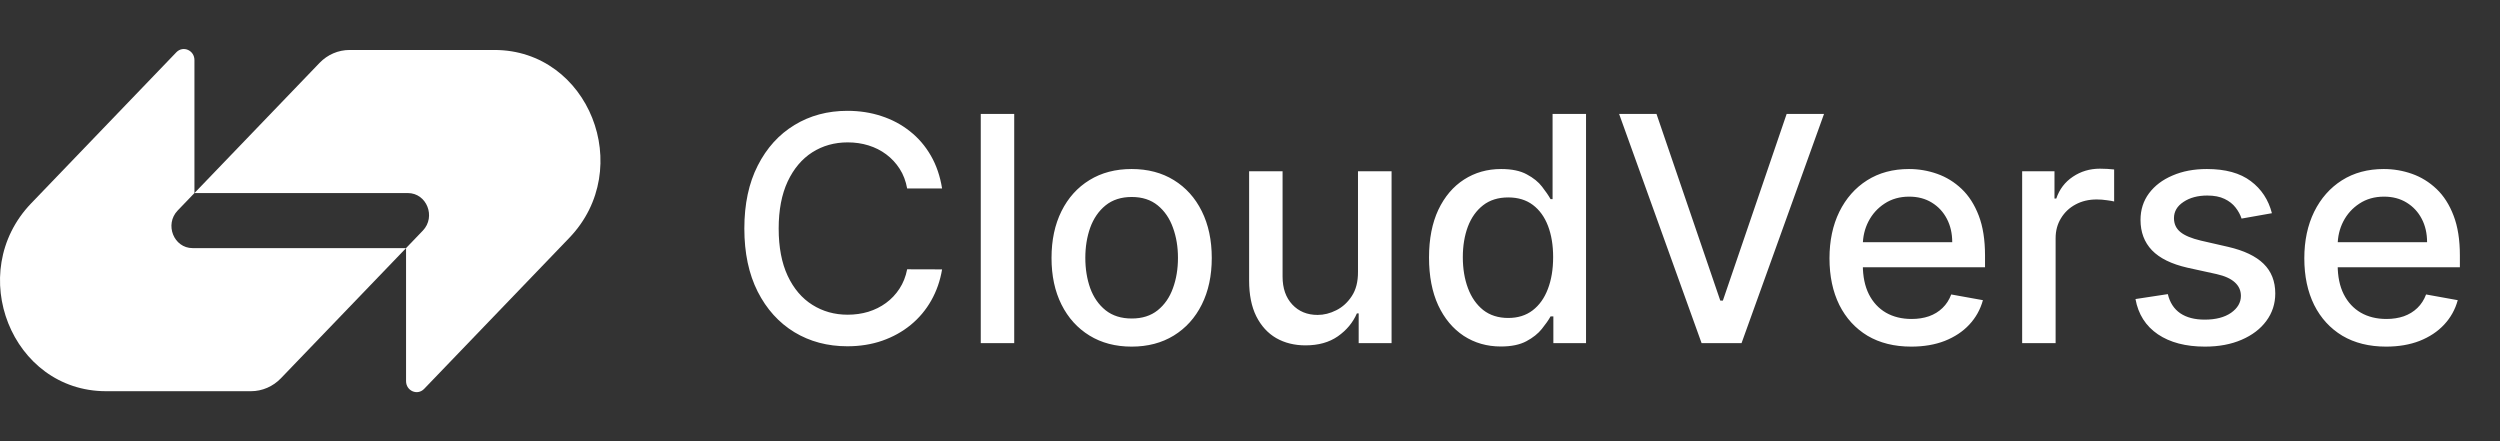 <svg width="102" height="18" viewBox="0 0 102 18" fill="none" xmlns="http://www.w3.org/2000/svg">
<rect x="0" y="0" width="102" height="18" fill="#333333" stroke="none"/>
<g clip-path="url(#clip0_1611_4791)">
<path d="M13.039 2.565C13.363 2.228 13.803 2.039 14.261 2.039C16.321 2.039 18.263 2.039 20.175 2.039C24.021 2.039 25.946 6.876 23.227 9.705L17.304 15.867C17.032 16.15 16.567 15.95 16.567 15.55V10.122L17.251 9.41C17.795 8.844 17.41 7.877 16.641 7.877H7.933L13.039 2.565Z" fill="white"/>
<path d="M11.461 15.434C11.137 15.771 10.697 15.961 10.239 15.961C8.179 15.961 6.237 15.961 4.325 15.961C0.479 15.961 -1.446 11.123 1.273 8.295L7.196 2.132C7.468 1.85 7.933 2.05 7.933 2.45L7.933 7.877L7.249 8.589C6.705 9.155 7.09 10.123 7.859 10.123L16.567 10.123L11.461 15.434Z" fill="white"/>
</g>
<path d="M38.437 7.69H37.012C36.957 7.386 36.855 7.118 36.706 6.887C36.557 6.655 36.374 6.459 36.158 6.298C35.942 6.136 35.7 6.015 35.432 5.932C35.167 5.85 34.886 5.809 34.587 5.809C34.049 5.809 33.566 5.944 33.14 6.215C32.717 6.486 32.382 6.884 32.136 7.407C31.892 7.931 31.77 8.57 31.77 9.325C31.77 10.086 31.892 10.728 32.136 11.251C32.382 11.775 32.719 12.171 33.145 12.438C33.571 12.706 34.05 12.84 34.583 12.84C34.878 12.84 35.158 12.801 35.423 12.722C35.691 12.639 35.933 12.519 36.149 12.361C36.365 12.203 36.548 12.009 36.697 11.781C36.849 11.55 36.954 11.285 37.012 10.987L38.437 10.991C38.36 11.451 38.213 11.874 37.994 12.261C37.778 12.644 37.499 12.976 37.158 13.256C36.82 13.533 36.434 13.747 35.998 13.9C35.563 14.052 35.088 14.128 34.574 14.128C33.764 14.128 33.043 13.936 32.41 13.553C31.776 13.166 31.277 12.614 30.912 11.895C30.55 11.177 30.369 10.32 30.369 9.325C30.369 8.326 30.551 7.469 30.917 6.754C31.282 6.036 31.781 5.485 32.414 5.101C33.047 4.715 33.767 4.522 34.574 4.522C35.07 4.522 35.533 4.593 35.962 4.736C36.394 4.876 36.782 5.083 37.126 5.357C37.47 5.628 37.755 5.96 37.98 6.352C38.205 6.742 38.357 7.188 38.437 7.69ZM41.38 4.649V14H40.015V4.649H41.38ZM46.171 14.142C45.513 14.142 44.94 13.991 44.45 13.69C43.959 13.388 43.579 12.967 43.308 12.425C43.037 11.883 42.902 11.25 42.902 10.525C42.902 9.798 43.037 9.162 43.308 8.617C43.579 8.072 43.959 7.649 44.45 7.348C44.94 7.046 45.513 6.896 46.171 6.896C46.828 6.896 47.402 7.046 47.892 7.348C48.382 7.649 48.763 8.072 49.033 8.617C49.304 9.162 49.44 9.798 49.44 10.525C49.44 11.25 49.304 11.883 49.033 12.425C48.763 12.967 48.382 13.388 47.892 13.69C47.402 13.991 46.828 14.142 46.171 14.142ZM46.175 12.995C46.602 12.995 46.955 12.883 47.235 12.658C47.515 12.432 47.722 12.133 47.856 11.758C47.993 11.384 48.061 10.971 48.061 10.521C48.061 10.073 47.993 9.663 47.856 9.288C47.722 8.911 47.515 8.608 47.235 8.38C46.955 8.151 46.602 8.037 46.175 8.037C45.746 8.037 45.39 8.151 45.107 8.38C44.827 8.608 44.618 8.911 44.481 9.288C44.348 9.663 44.281 10.073 44.281 10.521C44.281 10.971 44.348 11.384 44.481 11.758C44.618 12.133 44.827 12.432 45.107 12.658C45.39 12.883 45.746 12.995 46.175 12.995ZM55.406 11.092V6.987H56.776V14H55.434V12.786H55.361C55.199 13.16 54.941 13.472 54.584 13.722C54.231 13.968 53.791 14.091 53.265 14.091C52.814 14.091 52.416 13.992 52.069 13.794C51.725 13.594 51.454 13.297 51.256 12.904C51.061 12.512 50.964 12.026 50.964 11.448V6.987H52.329V11.283C52.329 11.761 52.461 12.142 52.726 12.425C52.991 12.708 53.335 12.849 53.758 12.849C54.014 12.849 54.268 12.786 54.52 12.658C54.776 12.53 54.988 12.336 55.155 12.078C55.325 11.819 55.409 11.49 55.406 11.092ZM61.236 14.137C60.669 14.137 60.164 13.992 59.72 13.703C59.278 13.411 58.931 12.995 58.679 12.457C58.429 11.915 58.304 11.265 58.304 10.507C58.304 9.749 58.431 9.101 58.683 8.562C58.939 8.023 59.289 7.611 59.733 7.325C60.178 7.039 60.681 6.896 61.245 6.896C61.68 6.896 62.03 6.969 62.295 7.115C62.563 7.258 62.77 7.425 62.916 7.617C63.065 7.809 63.181 7.978 63.263 8.124H63.345V4.649H64.71V14H63.377V12.909H63.263C63.181 13.058 63.062 13.228 62.907 13.42C62.754 13.612 62.544 13.779 62.276 13.922C62.009 14.065 61.662 14.137 61.236 14.137ZM61.537 12.973C61.929 12.973 62.261 12.869 62.532 12.662C62.806 12.452 63.013 12.162 63.153 11.79C63.296 11.419 63.368 10.987 63.368 10.493C63.368 10.007 63.298 9.58 63.158 9.215C63.018 8.85 62.812 8.565 62.541 8.361C62.27 8.157 61.936 8.055 61.537 8.055C61.126 8.055 60.783 8.162 60.51 8.375C60.236 8.588 60.029 8.879 59.889 9.247C59.752 9.615 59.683 10.031 59.683 10.493C59.683 10.962 59.753 11.384 59.893 11.758C60.033 12.133 60.24 12.429 60.514 12.649C60.791 12.865 61.132 12.973 61.537 12.973ZM67.585 4.649L70.188 12.265H70.293L72.895 4.649H74.42L71.055 14H69.425L66.06 4.649H67.585ZM77.98 14.142C77.289 14.142 76.694 13.994 76.195 13.699C75.699 13.4 75.316 12.982 75.045 12.443C74.777 11.901 74.643 11.267 74.643 10.539C74.643 9.821 74.777 9.188 75.045 8.64C75.316 8.092 75.693 7.664 76.177 7.357C76.664 7.049 77.233 6.896 77.885 6.896C78.28 6.896 78.664 6.961 79.035 7.092C79.406 7.223 79.74 7.428 80.035 7.708C80.33 7.988 80.563 8.352 80.734 8.8C80.904 9.244 80.989 9.784 80.989 10.421V10.904H75.414V9.882H79.651C79.651 9.523 79.578 9.204 79.432 8.927C79.286 8.647 79.081 8.427 78.816 8.265C78.554 8.104 78.247 8.023 77.894 8.023C77.51 8.023 77.175 8.118 76.889 8.307C76.606 8.492 76.387 8.736 76.232 9.037C76.079 9.335 76.003 9.659 76.003 10.009V10.809C76.003 11.277 76.086 11.676 76.25 12.005C76.417 12.334 76.65 12.585 76.948 12.758C77.247 12.929 77.595 13.014 77.994 13.014C78.253 13.014 78.489 12.977 78.702 12.904C78.915 12.828 79.099 12.716 79.254 12.566C79.409 12.417 79.528 12.233 79.61 12.014L80.903 12.247C80.799 12.627 80.613 12.96 80.345 13.247C80.081 13.53 79.747 13.75 79.346 13.909C78.947 14.064 78.492 14.142 77.98 14.142ZM82.504 14V6.987H83.823V8.101H83.896C84.024 7.724 84.249 7.427 84.572 7.211C84.898 6.992 85.266 6.882 85.677 6.882C85.762 6.882 85.863 6.885 85.978 6.891C86.097 6.897 86.19 6.905 86.257 6.914V8.22C86.202 8.205 86.105 8.188 85.965 8.17C85.825 8.148 85.685 8.138 85.545 8.138C85.222 8.138 84.934 8.206 84.682 8.343C84.432 8.477 84.234 8.664 84.088 8.905C83.942 9.142 83.869 9.413 83.869 9.717V14H82.504ZM92.694 8.699L91.456 8.918C91.404 8.76 91.322 8.609 91.21 8.466C91.1 8.323 90.951 8.206 90.762 8.115C90.573 8.023 90.338 7.978 90.055 7.978C89.668 7.978 89.345 8.065 89.087 8.238C88.828 8.408 88.698 8.629 88.698 8.9C88.698 9.134 88.785 9.323 88.959 9.466C89.132 9.609 89.412 9.726 89.799 9.818L90.913 10.073C91.558 10.223 92.039 10.452 92.356 10.763C92.672 11.073 92.831 11.477 92.831 11.973C92.831 12.393 92.709 12.767 92.465 13.096C92.225 13.422 91.888 13.677 91.456 13.863C91.027 14.049 90.529 14.142 89.963 14.142C89.178 14.142 88.537 13.974 88.041 13.639C87.545 13.301 87.24 12.822 87.128 12.201L88.447 12C88.529 12.344 88.698 12.604 88.954 12.781C89.21 12.954 89.543 13.041 89.954 13.041C90.401 13.041 90.759 12.948 91.027 12.763C91.295 12.574 91.429 12.344 91.429 12.073C91.429 11.854 91.347 11.67 91.182 11.521C91.021 11.372 90.773 11.259 90.438 11.183L89.251 10.923C88.597 10.774 88.112 10.536 87.799 10.21C87.489 9.885 87.333 9.472 87.333 8.973C87.333 8.559 87.449 8.197 87.68 7.886C87.912 7.576 88.231 7.334 88.639 7.161C89.047 6.984 89.514 6.896 90.041 6.896C90.799 6.896 91.395 7.06 91.831 7.389C92.266 7.714 92.553 8.151 92.694 8.699ZM97.354 14.142C96.663 14.142 96.068 13.994 95.569 13.699C95.073 13.4 94.689 12.982 94.418 12.443C94.15 11.901 94.016 11.267 94.016 10.539C94.016 9.821 94.15 9.188 94.418 8.64C94.689 8.092 95.067 7.664 95.55 7.357C96.037 7.049 96.607 6.896 97.258 6.896C97.654 6.896 98.037 6.961 98.409 7.092C98.78 7.223 99.113 7.428 99.409 7.708C99.704 7.988 99.937 8.352 100.107 8.8C100.278 9.244 100.363 9.784 100.363 10.421V10.904H94.788V9.882H99.025C99.025 9.523 98.952 9.204 98.806 8.927C98.66 8.647 98.454 8.427 98.189 8.265C97.928 8.104 97.62 8.023 97.267 8.023C96.884 8.023 96.549 8.118 96.263 8.307C95.98 8.492 95.76 8.736 95.605 9.037C95.453 9.335 95.377 9.659 95.377 10.009V10.809C95.377 11.277 95.459 11.676 95.624 12.005C95.791 12.334 96.024 12.585 96.322 12.758C96.62 12.929 96.969 13.014 97.368 13.014C97.626 13.014 97.862 12.977 98.075 12.904C98.288 12.828 98.473 12.716 98.628 12.566C98.783 12.417 98.902 12.233 98.984 12.014L100.276 12.247C100.173 12.627 99.987 12.96 99.719 13.247C99.454 13.53 99.121 13.75 98.719 13.909C98.32 14.064 97.865 14.142 97.354 14.142Z" fill="white"/>
<defs>
<clipPath id="clip0_1611_4791">
<rect width="24.5" height="14" fill="white" transform="translate(0 2)"/>
</clipPath>
</defs>
</svg>
